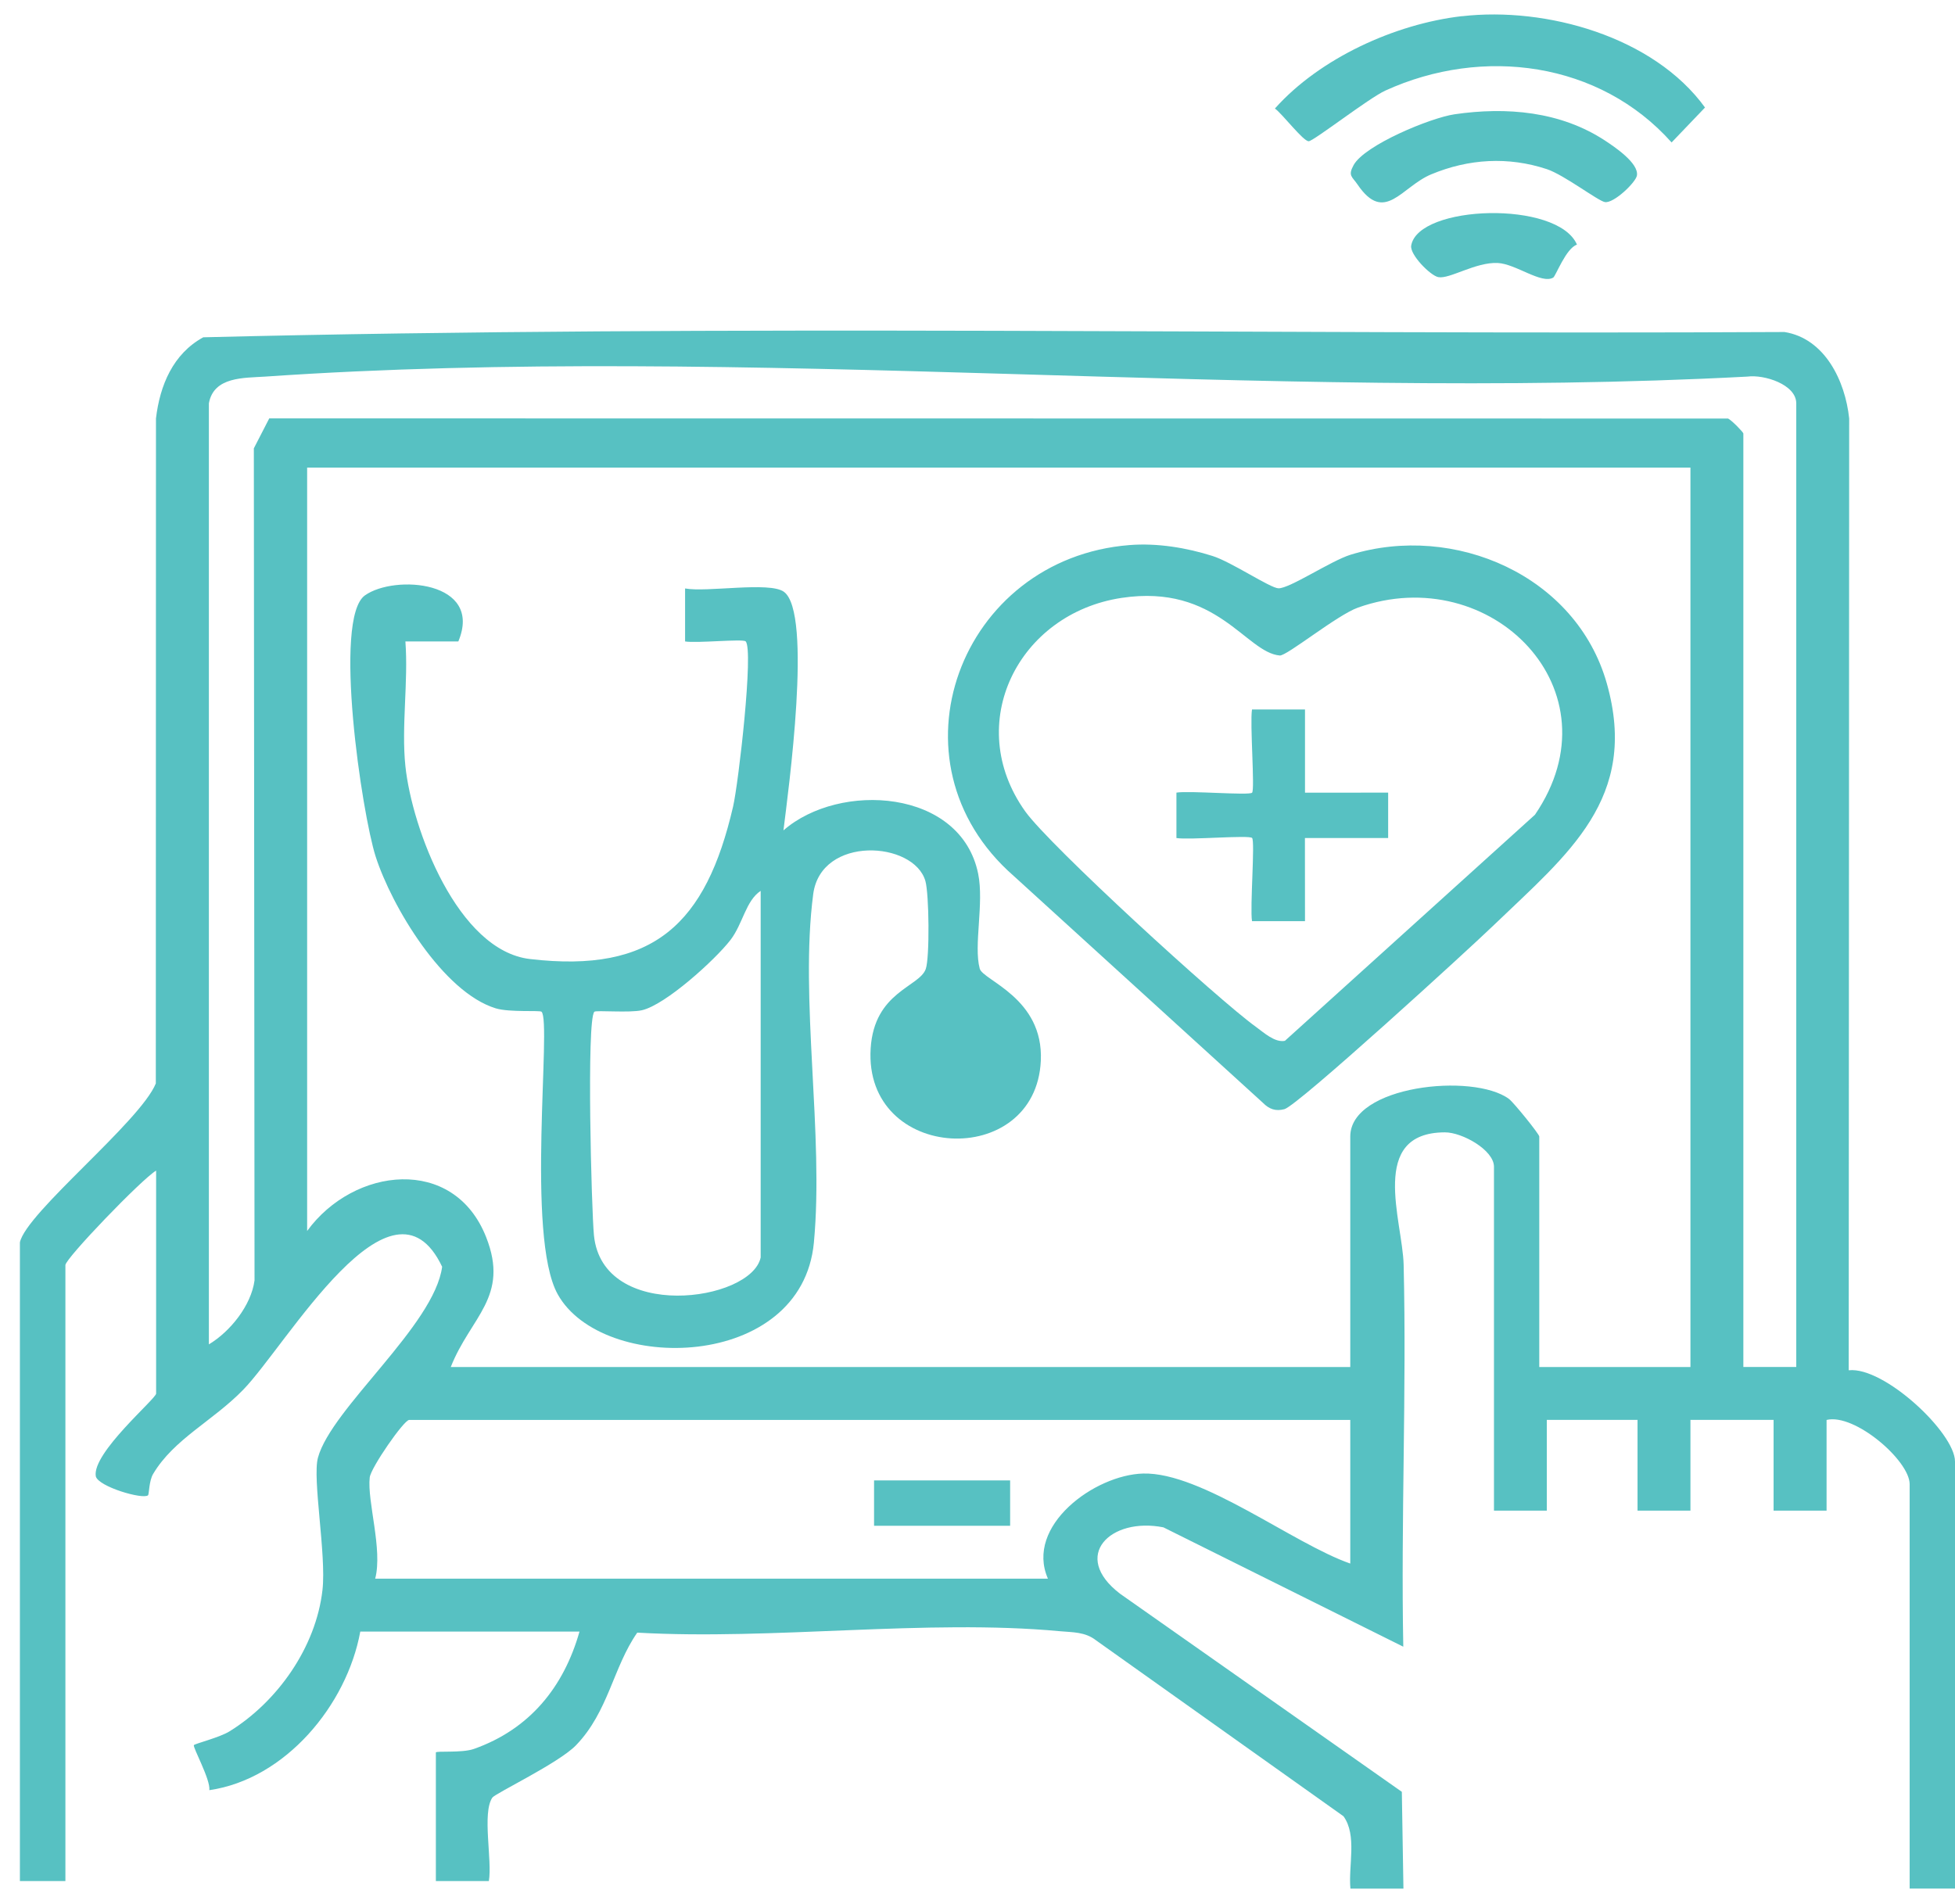 <svg xmlns="http://www.w3.org/2000/svg" width="77" height="75" viewBox="0 0 77 75" fill="none"><path d="M0.784 48.935C1.037 47.762 5.523 44.183 6.137 42.677L6.143 16.483C6.297 15.18 6.813 13.938 8.006 13.286C28.713 12.774 49.535 13.185 70.284 13.078C71.876 13.331 72.677 15.007 72.832 16.483L72.814 53.975C74.201 53.818 77 56.438 77 57.569V74.39H75.214V58.462C75.214 57.533 73.049 55.663 71.942 55.931V59.504H69.855V55.928H66.58V59.504H64.496V55.928H60.923V59.504H58.842V45.958C58.842 45.3 57.592 44.6 56.907 44.603C53.882 44.612 55.243 48.093 55.284 49.816C55.404 54.824 55.174 59.855 55.27 64.863L45.823 60.162C43.742 59.748 42.161 61.282 44.114 62.776L55.213 70.579L55.276 74.393H53.188C53.102 73.491 53.459 72.291 52.914 71.541L43.17 64.613C42.736 64.274 42.253 64.3 41.744 64.253C36.489 63.764 30.44 64.613 25.099 64.309C24.146 65.676 23.964 67.423 22.687 68.745C22.008 69.448 19.507 70.639 19.391 70.808C18.98 71.416 19.394 73.283 19.254 74.095H17.167V69.031C17.167 68.957 18.185 69.058 18.662 68.891C20.85 68.12 22.202 66.465 22.824 64.268H14.19C13.66 67.162 11.243 70.079 8.245 70.514C8.298 70.1 7.581 68.814 7.637 68.739C7.685 68.68 8.652 68.439 9.039 68.198C10.927 67.031 12.445 64.887 12.701 62.63C12.859 61.237 12.296 58.248 12.523 57.417C13.05 55.473 17.108 52.207 17.414 49.897C15.426 45.711 11.293 52.984 9.575 54.746C8.382 55.973 6.848 56.682 6.03 58.06C5.869 58.331 5.872 58.858 5.833 58.897C5.637 59.078 3.868 58.56 3.773 58.15C3.618 57.233 6.149 55.095 6.149 54.892V46.11C5.58 46.446 2.576 49.572 2.576 49.831V74.095H0.784V48.938V48.935ZM8.227 15.888V52.954C9.069 52.451 9.894 51.418 10.025 50.435L9.998 17.66L10.605 16.48L68.062 16.486C68.203 16.552 68.664 17.025 68.664 17.076V53.844H70.748V15.888C70.748 15.144 69.483 14.745 68.825 14.834C49.756 15.846 29.362 13.53 10.448 14.834C9.62 14.891 8.417 14.825 8.227 15.888ZM66.58 18.419H12.097V48.488C13.931 45.967 17.876 45.502 19.147 48.73C20.079 51.09 18.531 51.87 17.754 53.847H53.182V44.767C53.182 42.757 58.02 42.248 59.429 43.284C59.616 43.421 60.626 44.672 60.626 44.767V53.847H66.58V18.419ZM53.182 55.931H16.116C15.908 55.931 14.604 57.816 14.562 58.197C14.455 59.135 15.08 61.031 14.777 62.184H41.274C40.363 60.102 43.114 58.093 45.025 58.042C47.332 57.983 50.938 60.808 53.182 61.588V55.931Z" fill="#57C1C2"></path><path d="M57.583 0.639C60.902 0.258 65.136 1.446 67.154 4.235L65.838 5.611C63.004 2.431 58.401 1.818 54.564 3.568C53.915 3.863 51.727 5.566 51.545 5.563C51.325 5.563 50.518 4.497 50.214 4.274C51.983 2.291 54.948 0.94 57.583 0.636V0.639Z" fill="#57C1C2"></path><path d="M57.279 4.503C59.336 4.202 61.468 4.384 63.227 5.545C63.588 5.783 64.555 6.429 64.472 6.915C64.424 7.189 63.561 8.016 63.212 7.96C62.944 7.918 61.605 6.888 60.923 6.662C59.405 6.162 57.851 6.251 56.371 6.867C55.192 7.358 54.537 8.844 53.465 7.263C53.257 6.956 53.081 6.927 53.313 6.504C53.748 5.712 56.347 4.64 57.282 4.503H57.279Z" fill="#57C1C2"></path><path d="M61.176 10.934C60.715 11.205 59.7 10.392 58.988 10.359C58.116 10.318 57.092 11.002 56.648 10.916C56.335 10.854 55.52 10.029 55.582 9.672C55.856 8.067 61.355 7.882 62.111 9.636C61.676 9.779 61.274 10.877 61.176 10.934Z" fill="#57C1C2"></path><path d="M15.967 30.179C16.227 32.647 18.022 37.443 20.874 37.776C25.756 38.348 27.805 36.386 28.874 31.768C29.085 30.857 29.692 25.588 29.368 25.263C29.261 25.156 27.424 25.344 26.983 25.266V23.179C27.841 23.34 30.306 22.899 30.874 23.31C32.015 24.132 31.044 31.179 30.857 32.709C33.063 30.78 37.844 31.069 38.526 34.415C38.764 35.582 38.341 37.243 38.588 38.155C38.713 38.619 41.11 39.31 40.994 41.784C40.791 46.101 34.012 45.782 34.292 41.298C34.432 39.06 36.215 38.881 36.463 38.166C36.62 37.705 36.594 35.216 36.448 34.704C35.995 33.126 32.333 32.897 32.029 35.222C31.488 39.354 32.458 44.675 32.056 48.944C31.58 54.014 23.708 54.127 21.964 50.977C20.698 48.691 21.737 40.239 21.329 39.852C21.264 39.789 20.07 39.884 19.525 39.718C17.45 39.084 15.426 35.704 14.794 33.733C14.256 32.054 13.103 24.361 14.372 23.453C15.539 22.619 19.049 22.881 18.052 25.266H15.967C16.087 26.847 15.804 28.625 15.967 30.179ZM29.96 49.531V35.091C29.371 35.481 29.261 36.386 28.77 37.026C28.162 37.812 26.215 39.578 25.286 39.792C24.801 39.905 23.479 39.786 23.41 39.852C23.095 40.158 23.297 47.673 23.393 48.655C23.729 52.082 29.585 51.281 29.96 49.531Z" fill="#57C1C2"></path><path d="M44.489 21.47C45.576 21.384 46.737 21.575 47.764 21.902C48.505 22.137 50.027 23.164 50.354 23.173C50.792 23.185 52.42 22.09 53.192 21.851C57.282 20.592 62.084 22.667 63.287 26.922C64.567 31.453 61.745 33.641 58.842 36.434C57.884 37.36 51.119 43.546 50.59 43.689C50.244 43.782 49.988 43.689 49.744 43.442L39.925 34.502C34.786 30.006 37.814 21.994 44.489 21.47ZM44.174 23.551C40.11 24.165 37.913 28.506 40.381 31.962C41.345 33.311 47.967 39.369 49.461 40.444C49.774 40.67 50.208 41.075 50.607 40.998L60.456 32.093C63.799 27.201 58.735 22.066 53.486 23.933C52.665 24.224 50.679 25.844 50.405 25.82C49.065 25.704 47.934 22.983 44.174 23.551Z" fill="#57C1C2"></path><path d="M39.785 58.313H34.426V60.1H39.785V58.313Z" fill="#57C1C2"></path><path d="M51.399 27.946V31.224L54.674 31.221V33.01H51.396L51.399 36.285H49.312C49.226 35.752 49.437 33.129 49.315 33.007C49.193 32.885 46.838 33.093 46.335 33.01V31.221C46.838 31.137 49.199 31.34 49.315 31.224C49.431 31.108 49.223 28.479 49.312 27.946H51.399Z" fill="#57C1C2"></path></svg>